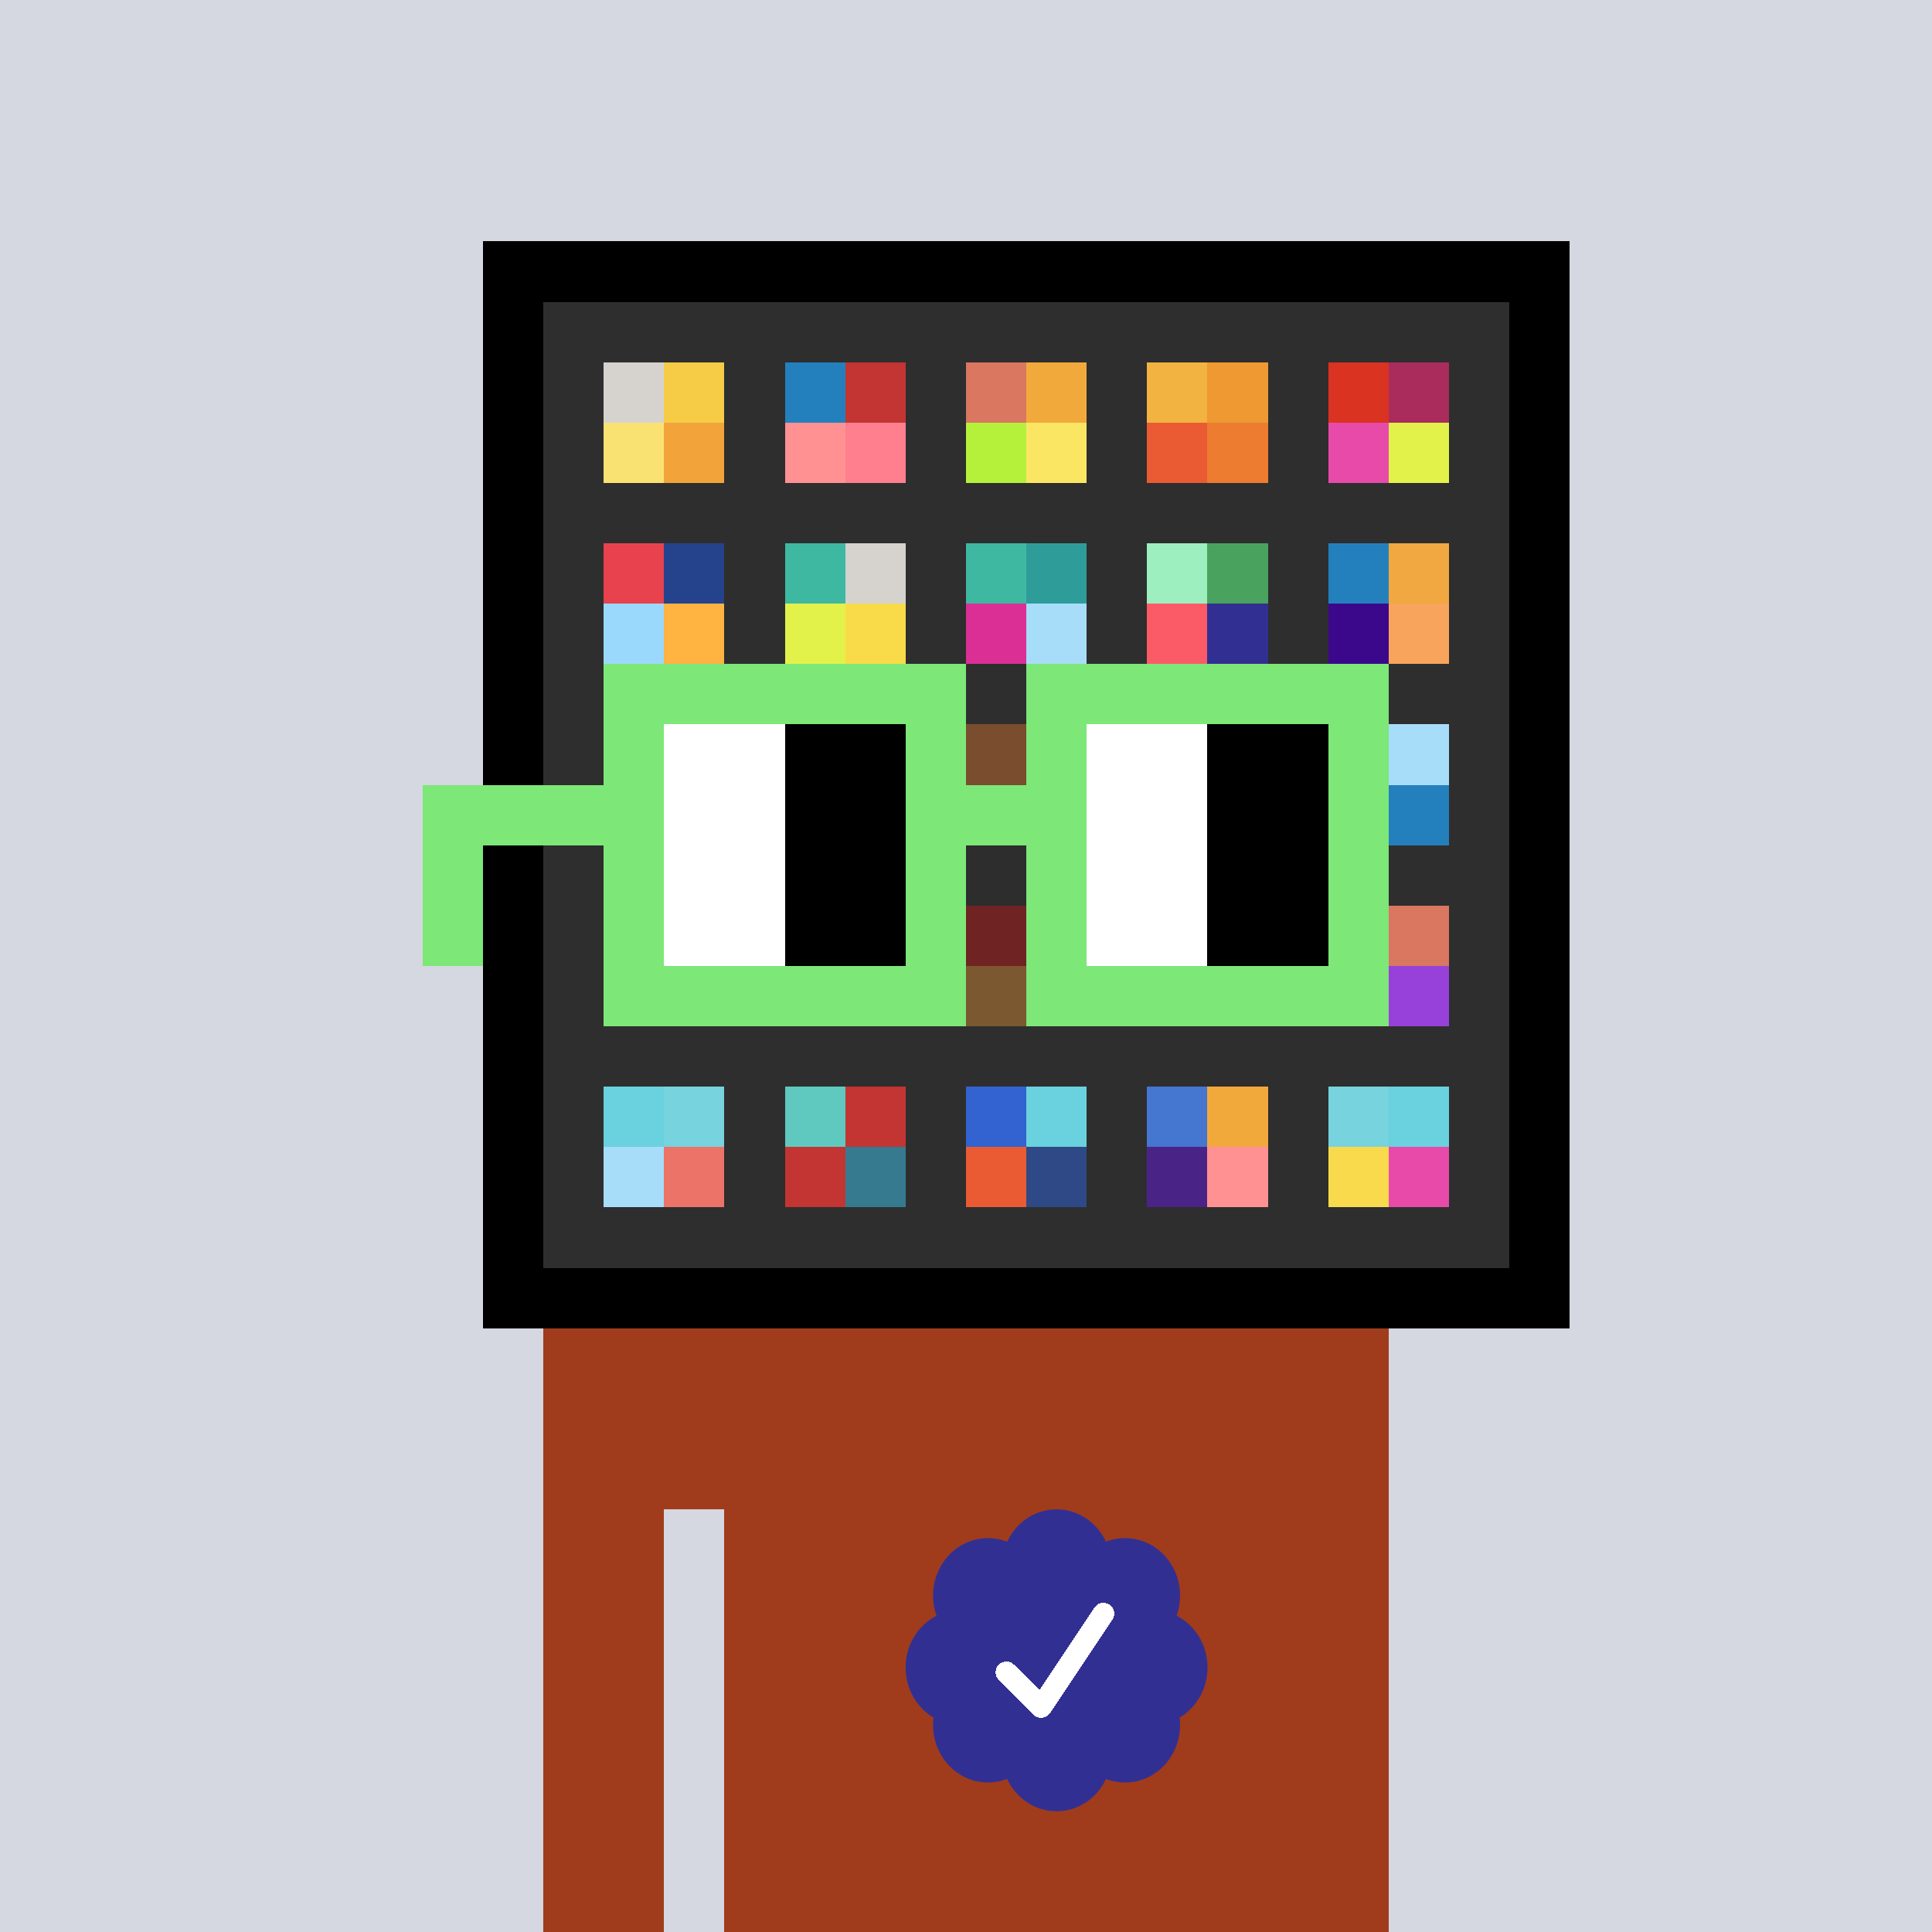 <svg xmlns="http://www.w3.org/2000/svg" viewBox="0 0 320 320" width="2000" height="2000" shape-rendering="crispEdges"><defs><style>.check{fill: #322F92}</style></defs><path fill="#D5D7E1" d="M0 0h320v320H0z" /><path fill="#000000" d="M80 40h180v180H80z"/><path fill="#2E2E2E" d="M90 50h160v160H90z"/><path fill="#D6D3CE" d="M100 60h10v10h-10z"/><path fill="#FAE272" d="M100 70h10v10h-10z"/><path fill="#F6CB45" d="M110 60h10v10h-10z"/><path fill="#F2A43A" d="M110 70h10v10h-10z"/><path fill="#2480BD" d="M130 60h10v10h-10z"/><path fill="#FF9193" d="M130 70h10v10h-10z"/><path fill="#C23532" d="M140 60h10v10h-10z"/><path fill="#FF7F8E" d="M140 70h10v10h-10z"/><path fill="#D97760" d="M160 60h10v10h-10z"/><path fill="#B5F13B" d="M160 70h10v10h-10z"/><path fill="#F2A93C" d="M170 60h10v10h-10z"/><path fill="#FAE663" d="M170 70h10v10h-10z"/><path fill="#F2B341" d="M190 60h10v10h-10z"/><path fill="#EA5B33" d="M190 70h10v10h-10z"/><path fill="#EF9933" d="M200 60h10v10h-10z"/><path fill="#ED7C30" d="M200 70h10v10h-10z"/><path fill="#DA3321" d="M220 60h10v10h-10z"/><path fill="#E84AA9" d="M220 70h10v10h-10z"/><path fill="#AA2C5C" d="M230 60h10v10h-10z"/><path fill="#E2F24A" d="M230 70h10v10h-10z"/><path fill="#E8424E" d="M100 90h10v10h-10z"/><path fill="#9AD9FB" d="M100 100h10v10h-10z"/><path fill="#25438C" d="M110 90h10v10h-10z"/><path fill="#FFB340" d="M110 100h10v10h-10z"/><path fill="#3EB8A1" d="M130 90h10v10h-10z"/><path fill="#E2F24A" d="M130 100h10v10h-10z"/><path fill="#D6D3CE" d="M140 90h10v10h-10z"/><path fill="#F9DB49" d="M140 100h10v10h-10z"/><path fill="#3EB8A1" d="M160 90h10v10h-10z"/><path fill="#DB2F96" d="M160 100h10v10h-10z"/><path fill="#2E9D9A" d="M170 90h10v10h-10z"/><path fill="#A7DDF9" d="M170 100h10v10h-10z"/><path fill="#9DEFBF" d="M190 90h10v10h-10z"/><path fill="#FA5B67" d="M190 100h10v10h-10z"/><path fill="#49A25E" d="M200 90h10v10h-10z"/><path fill="#322F92" d="M200 100h10v10h-10z"/><path fill="#2480BD" d="M220 90h10v10h-10z"/><path fill="#3B088C" d="M220 100h10v10h-10z"/><path fill="#F2A840" d="M230 90h10v10h-10z"/><path fill="#F9A45C" d="M230 100h10v10h-10z"/><path fill="#ED7C30" d="M160 120h10v10h-10z"/><path fill="#A7DDF9" d="M230 120h10v10h-10z"/><path fill="#2480BD" d="M230 130h10v10h-10z"/><path fill="#D41515" d="M160 150h10v10h-10z"/><path fill="#EF9933" d="M160 160h10v10h-10z"/><path fill="#D97760" d="M230 150h10v10h-10z"/><path fill="#9741DA" d="M230 160h10v10h-10z"/><path fill="#6AD1DE" d="M100 180h10v10h-10z"/><path fill="#A7DDF9" d="M100 190h10v10h-10z"/><path fill="#77D3DE" d="M110 180h10v10h-10z"/><path fill="#EC7368" d="M110 190h10v10h-10z"/><path fill="#5FC9BF" d="M130 180h10v10h-10z"/><path fill="#C23532" d="M130 190h10v10h-10z"/><path fill="#C23532" d="M140 180h10v10h-10z"/><path fill="#367A8F" d="M140 190h10v10h-10z"/><path fill="#3263D0" d="M160 180h10v10h-10z"/><path fill="#EA5B33" d="M160 190h10v10h-10z"/><path fill="#6AD1DE" d="M170 180h10v10h-10z"/><path fill="#2E4985" d="M170 190h10v10h-10z"/><path fill="#4576D0" d="M190 180h10v10h-10z"/><path fill="#4A2387" d="M190 190h10v10h-10z"/><path fill="#F2A93C" d="M200 180h10v10h-10z"/><path fill="#FF9193" d="M200 190h10v10h-10z"/><path fill="#77D3DE" d="M220 180h10v10h-10z"/><path fill="#F9DA4D" d="M220 190h10v10h-10z"/><path fill="#6AD1DE" d="M230 180h10v10h-10z"/><path fill="#E84AA9" d="M230 190h10v10h-10z"/><path fill="#A03C1C" d="M90 220h20v100H90V220Zm20 0h10v30h-10v-30Zm10 0h110v100H120V220Z"/><path class="check" shape-rendering="geometricPrecision" d="M200 276.191c0-3.762-2.083-7.024-5.114-8.572a9.97 9.97 0 0 0 .567-3.333c0-5.262-4.072-9.519-9.091-9.519-1.118 0-2.19.199-3.18.595-1.472-3.184-4.586-5.362-8.181-5.362-3.595 0-6.704 2.184-8.182 5.357a8.604 8.604 0 0 0-3.182-.595c-5.023 0-9.09 4.262-9.09 9.524 0 1.176.198 2.295.565 3.333-3.028 1.548-5.112 4.805-5.112 8.572 0 3.559 1.862 6.661 4.624 8.299-.048.405-.077.81-.077 1.225 0 5.262 4.067 9.523 9.09 9.523 1.12 0 2.191-.204 3.179-.594 1.476 3.175 4.586 5.356 8.183 5.356 3.6 0 6.71-2.181 8.183-5.356.988.387 2.059.59 3.18.59 5.024 0 9.091-4.263 9.091-9.525 0-.413-.029-.818-.079-1.22 2.757-1.637 4.626-4.739 4.626-8.296v-.002Z" /><path fill="#fff" d="m184.249 268.252-10.319 15.476a1.785 1.785 0 0 1-2.478.496l-.274-.224-5.75-5.75a1.784 1.784 0 1 1 2.524-2.524l4.214 4.207 9.106-13.666a1.787 1.787 0 0 1 2.476-.493 1.784 1.784 0 0 1 .501 2.476v.002Z"/><path fill="#2E2E2E" fill-opacity=".6" d="M160 120h10v50h-10z"/><path fill="#fff" d="M130 120h-20v10h20v-10Zm0 10h-20v10h20v-10Zm0 10h-20v10h20v-10Zm0 10h-20v10h20v-10Z"/><path fill="#000" d="M150 120h-20v10h20v-10Zm0 10h-20v10h20v-10Zm0 10h-20v10h20v-10Zm0 10h-20v10h20v-10Z"/><path fill="#fff" d="M200 120h-20v10h20v-10Zm0 10h-20v10h20v-10Zm0 10h-20v10h20v-10Zm0 10h-20v10h20v-10Z"/><path fill="#000" d="M220 120h-20v10h20v-10Zm0 10h-20v10h20v-10Zm0 10h-20v10h20v-10Zm0 10h-20v10h20v-10Z"/><path fill="#7DE778" d="M160 110h-60v10h60v-10Zm70 0h-60v10h60v-10Zm-120 10h-10v10h10v-10Zm50 0h-10v10h10v-10Zm20 0h-10v10h10v-10Zm50 0h-10v10h10v-10Zm0 10h-10v10h10v-10Zm-120 10h-10v10h10v-10Zm50 0h-10v10h10v-10Zm20 0h-10v10h10v-10Zm50 0h-10v10h10v-10Zm-150 0H70v10h10v-10Zm0 10H70v10h10v-10Zm30 0h-10v10h10v-10Zm50 0h-10v10h10v-10Zm20 0h-10v10h10v-10Zm50 0h-10v10h10v-10Zm-70 10h-60v10h60v-10Zm70 0h-60v10h60v-10Zm-120-30H70v10h40v-10Zm70 0h-30v10h30v-10Z"/></svg>